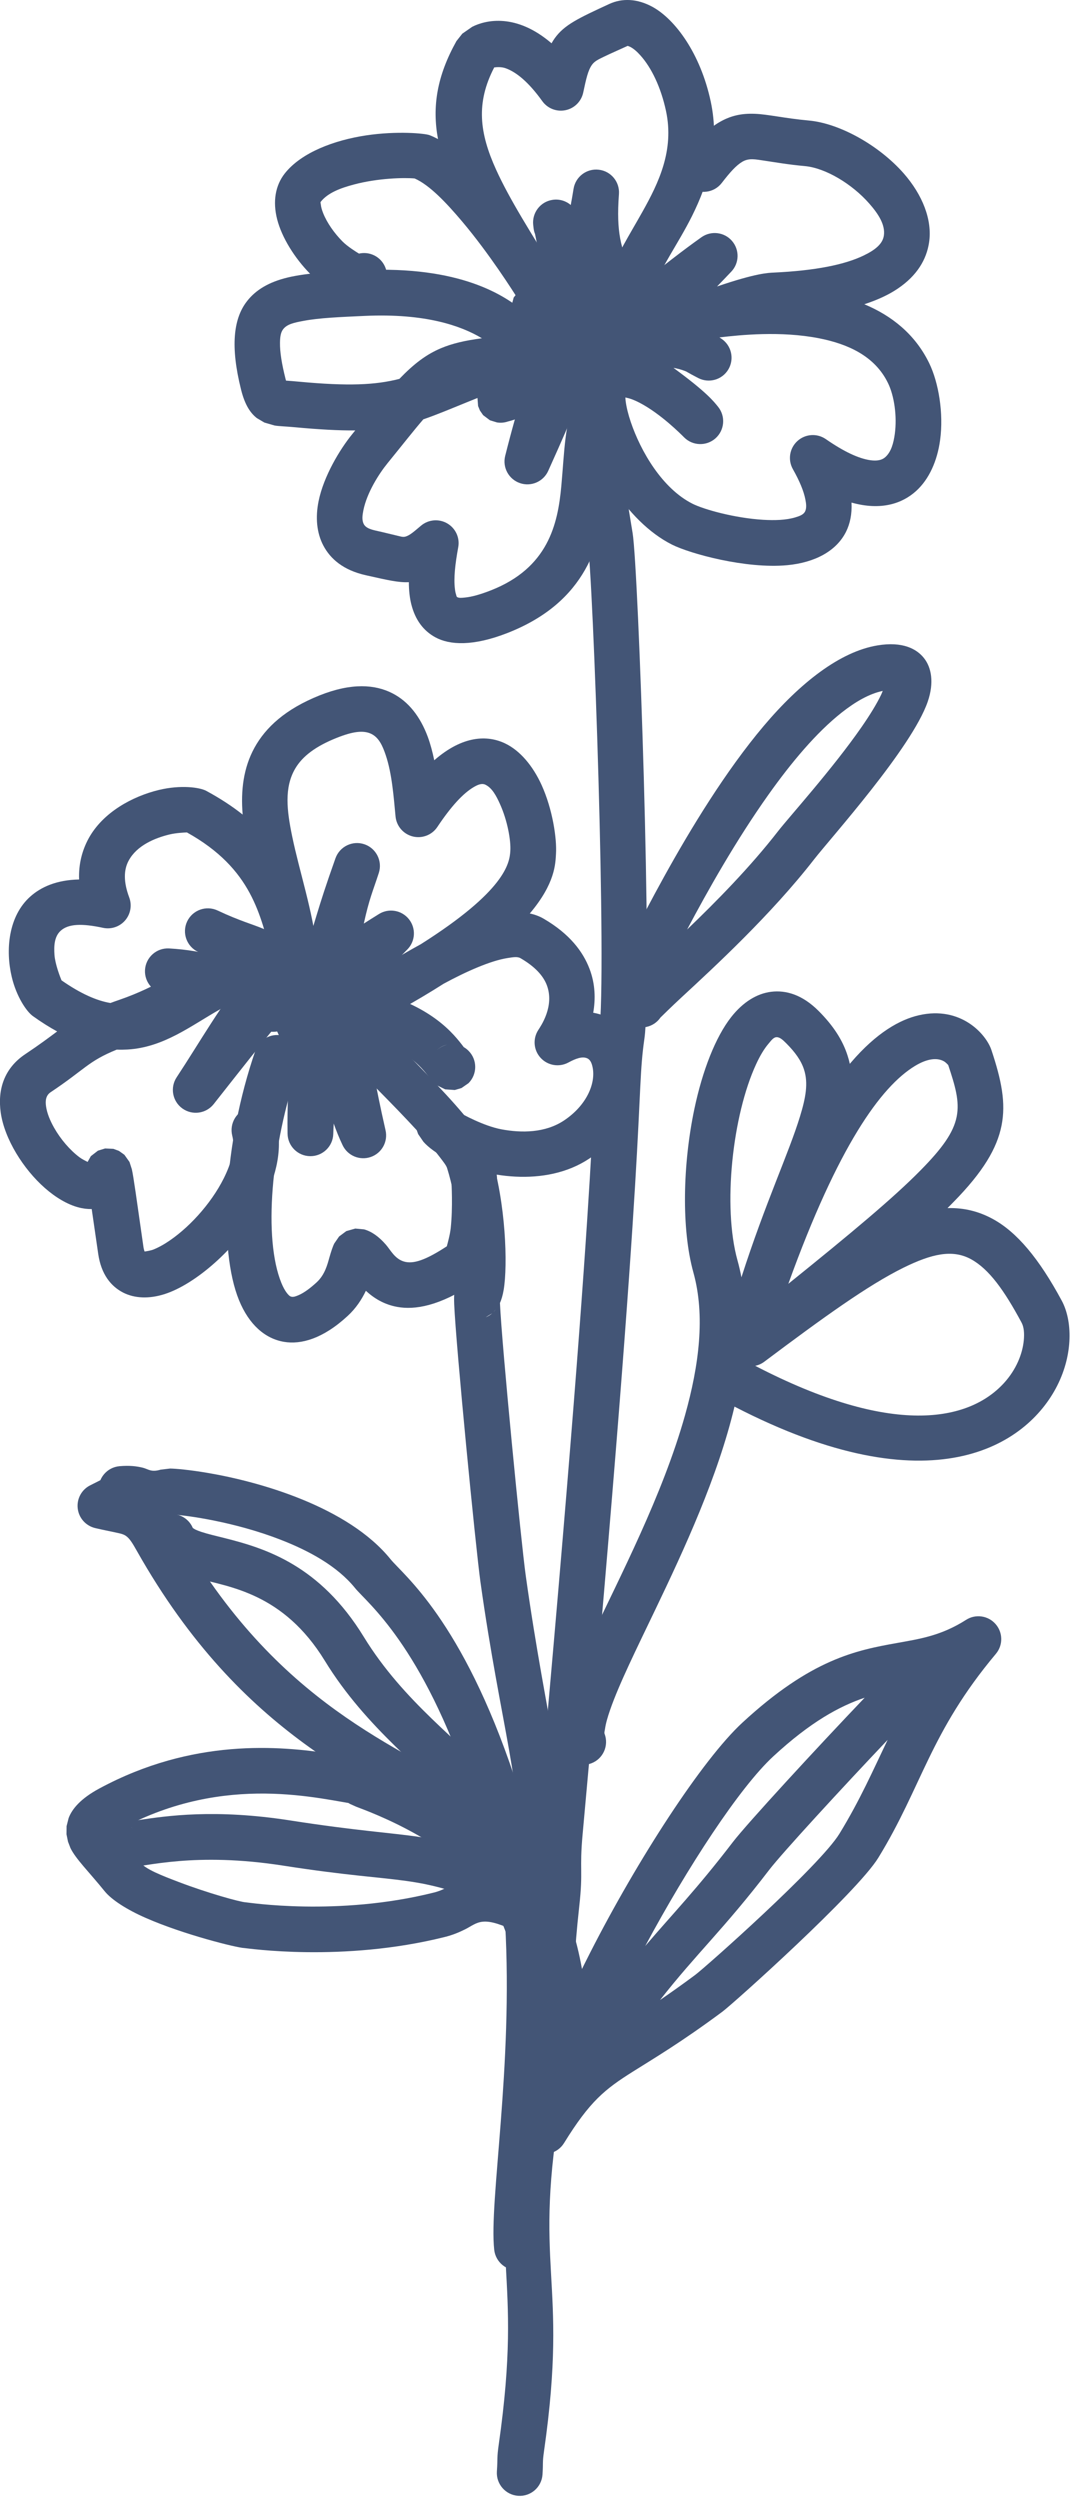 <?xml version="1.0" encoding="UTF-8" standalone="no"?>
<!DOCTYPE svg PUBLIC "-//W3C//DTD SVG 1.1//EN" "http://www.w3.org/Graphics/SVG/1.1/DTD/svg11.dtd">
<svg width="100%" height="100%" viewBox="0 0 234 545" version="1.1" xmlns="http://www.w3.org/2000/svg" xmlns:xlink="http://www.w3.org/1999/xlink" xml:space="preserve" xmlns:serif="http://www.serif.com/" style="fill-rule:evenodd;clip-rule:evenodd;stroke-linejoin:round;stroke-miterlimit:2;">
    <g transform="matrix(1,0,0,1,-1910.37,-1298.39)">
        <g id="Layer1">
        </g>
        <g id="Layer2">
        </g>
        <g id="Layer3">
        </g>
        <g id="Layer4">
            <path d="M2037.22,1389.24C2037.02,1388.41 2037.52,1387.58 2038.35,1387.38C2039.17,1387.18 2040,1387.68 2040.2,1388.51C2043.16,1400.62 2045.05,1423.2 2045.31,1426.24C2045.38,1427.09 2044.75,1427.83 2043.9,1427.9C2043.06,1427.97 2042.31,1427.34 2042.24,1426.5C2041.99,1423.5 2040.14,1401.2 2037.22,1389.24Z" style="fill:rgb(67,85,118);"/>
            <path d="M2035.82,1387.02C2036.52,1384.36 2039.25,1382.77 2041.91,1383.47C2044.58,1384.17 2046.17,1386.9 2045.47,1389.56C2044.95,1391.51 2044.78,1393.3 2048.33,1414.6C2049.61,1422.3 2052.7,1512.27 2050.9,1524.85C2048.93,1538.62 2051.94,1538.61 2037.43,1698.26C2036.7,1706.27 2037.58,1706.01 2036.69,1714.04C2034.4,1734.66 2036.63,1734.62 2033,1755.22C2026.22,1793.63 2034.53,1794.16 2029.01,1832.77C2028.63,1835.43 2028.86,1835.17 2028.68,1837.87C2028.5,1840.62 2026.12,1842.7 2023.38,1842.51C2020.63,1842.33 2018.55,1839.95 2018.73,1837.2C2018.94,1834.12 2018.7,1834.41 2019.13,1831.36C2024.67,1792.59 2016.37,1792.06 2023.17,1753.49C2026.75,1733.21 2024.52,1733.24 2026.78,1712.94C2027.66,1705.01 2026.78,1705.26 2027.5,1697.35C2042.05,1537.24 2039.05,1537.25 2041.03,1523.44C2042.77,1511.21 2039.74,1423.72 2038.49,1416.24C2034.35,1391.44 2035.22,1389.29 2035.82,1387.02Z" style="fill:rgb(67,85,118);"/>
            <path d="M2095.7,1530.33C2095.77,1530.23 2095.85,1530.14 2095.93,1530.05C2101.58,1523.44 2106.7,1520.65 2110.79,1519.72C2119.9,1517.64 2125.42,1523.83 2126.58,1527.31C2128.77,1533.88 2129.78,1538.83 2128.78,1543.81C2127.79,1548.72 2124.83,1553.83 2118.24,1560.52C2117.84,1560.93 2117.43,1561.35 2117,1561.77C2120.59,1561.67 2123.85,1562.48 2126.93,1564.17C2132.12,1567.01 2136.95,1572.73 2141.93,1581.98C2144.23,1586.26 2144.44,1593.56 2140.92,1600.5C2134.28,1613.61 2113.47,1627.25 2070.55,1605.05C2066.92,1620.32 2059.63,1636.07 2053.24,1649.39C2049.12,1657.99 2045.38,1665.53 2043.43,1671.15C2042.88,1672.73 2042.48,1674.12 2042.31,1675.31C2042.25,1675.75 2042.11,1676.11 2042.22,1676.39C2043.19,1678.96 2041.9,1681.85 2039.32,1682.82C2036.75,1683.8 2033.87,1682.5 2032.89,1679.93C2032.25,1678.23 2032.05,1675.95 2032.56,1673.15C2033.33,1668.88 2035.85,1662.77 2039.27,1655.49C2045.53,1642.14 2054.85,1624.42 2059.76,1606.93C2062.82,1596.03 2064.2,1585.24 2061.59,1575.83C2058.94,1566.29 2059.27,1552.17 2061.8,1540.15C2063.56,1531.79 2066.42,1524.46 2069.84,1520.11C2072.44,1516.81 2075.47,1514.99 2078.55,1514.61C2081.75,1514.22 2085.32,1515.22 2088.89,1518.79C2092.16,1522.06 2094.13,1525.2 2095.18,1528.43C2095.39,1529.06 2095.56,1529.69 2095.7,1530.33ZM2072.06,1576.86C2077.32,1560.5 2082.38,1549.83 2084.84,1541.77C2086.08,1537.72 2086.68,1534.53 2085.7,1531.53C2085.07,1529.6 2083.79,1527.8 2081.84,1525.85C2081.11,1525.12 2080.52,1524.58 2079.86,1524.51C2079.09,1524.44 2078.6,1525.19 2077.96,1525.94C2076.97,1527.1 2076.08,1528.63 2075.26,1530.41C2070.12,1541.52 2067.93,1561.38 2071.2,1573.16C2071.54,1574.37 2071.82,1575.61 2072.06,1576.86ZM2075.07,1596.16C2104.95,1611.67 2121.63,1608.3 2129.3,1599.93C2131.97,1597.01 2133.36,1593.58 2133.64,1590.58C2133.78,1589.07 2133.68,1587.69 2133.14,1586.71C2129.37,1579.7 2126.07,1575.08 2122.14,1572.92C2118.06,1570.69 2113.52,1571.76 2107.41,1574.76C2099.63,1578.6 2089.94,1585.6 2077.05,1595.26C2076.44,1595.72 2075.77,1596.01 2075.07,1596.16ZM2082.29,1578.28C2096,1567.23 2105.2,1559.56 2111.13,1553.53C2115.83,1548.76 2118.3,1545.35 2119,1541.85C2119.68,1538.43 2118.65,1535.08 2117.16,1530.59C2117.07,1530.49 2116.63,1530 2116.24,1529.78C2114.82,1528.96 2112.67,1529.1 2109.89,1530.79C2102.52,1535.27 2093.16,1548.16 2082.29,1578.28Z" style="fill:rgb(67,85,118);"/>
            <path d="M2025.75,1758.95C2025.75,1758.88 2025.76,1758.81 2025.77,1758.73C2026.8,1750.97 2032.05,1737.86 2039.07,1724.1C2049.41,1703.8 2063.51,1682.03 2072.27,1673.95C2087.28,1660.09 2097.05,1658.18 2106.01,1656.58C2110.95,1655.69 2115.61,1655.01 2121.05,1651.54C2123.12,1650.21 2125.86,1650.6 2127.48,1652.45C2129.11,1654.3 2129.14,1657.06 2127.55,1658.95C2113.15,1676.12 2111.47,1687.82 2101.93,1703.38C2097.28,1710.99 2070.32,1735.18 2067.89,1736.98C2058.85,1743.69 2052.91,1747.18 2048.36,1750.05C2042.28,1753.88 2039.01,1756.48 2033.38,1765.6C2031.94,1767.94 2028.88,1768.67 2026.54,1767.24C2024.19,1765.81 2023.45,1762.75 2024.87,1760.4C2025.17,1759.91 2025.46,1759.43 2025.75,1758.95ZM2051.08,1722.65C2056.96,1715.74 2062.29,1710.3 2070.18,1700C2073.32,1695.91 2088.54,1679.4 2098.94,1668.51C2093.46,1670.36 2087.15,1673.78 2079.03,1681.28C2071.64,1688.1 2060.36,1705.38 2051.08,1722.65ZM2103.95,1677.7C2093.99,1688.19 2080.95,1702.36 2078.1,1706.07C2068.19,1719 2062.37,1724.15 2054.31,1734.42C2056.59,1732.86 2059.12,1731.07 2061.95,1728.97C2064.19,1727.31 2089.14,1705.17 2093.43,1698.17C2097.94,1690.81 2100.77,1684.3 2103.95,1677.7Z" style="fill:rgb(67,85,118);"/>
            <path d="M1939.38,1623.25C1941.1,1623.73 1942.4,1624.25 1943.61,1625.11C1945.33,1626.32 1946.95,1628.16 1948.93,1631.66C1970.85,1670.44 1997.49,1678.99 2015.06,1690.17C2017.2,1691.53 2019.73,1694.58 2022.02,1698.5C2026.45,1706.08 2030.57,1717 2031.38,1719.85L2031.68,1721.36L2031.63,1722.66L2030.87,1724.6L2030.22,1725.4L2029.23,1726.16L2027.98,1726.69L2026.69,1726.86C2024.13,1726.86 2022.03,1724.93 2021.74,1722.45C2021.29,1721.21 2017.14,1709.92 2013.41,1703.54C2012.1,1701.3 2010.92,1699.36 2009.7,1698.58C1991.17,1686.79 1963.36,1677.46 1940.25,1636.57C1939.29,1634.87 1938.68,1633.84 1937.85,1633.25C1937.21,1632.8 1936.46,1632.69 1935.48,1632.47C1934.28,1632.21 1932.87,1631.94 1931.12,1631.53C1929.08,1631.04 1927.56,1629.34 1927.32,1627.26C1927.07,1625.18 1928.15,1623.16 1930.02,1622.22L1932.62,1620.91C1935.08,1619.67 1938.08,1620.66 1939.32,1623.12C1939.34,1623.16 1939.36,1623.2 1939.38,1623.25ZM2022.8,1718.74C2023.72,1717.61 2025.12,1716.88 2026.69,1716.88C2025.16,1716.88 2023.82,1717.42 2022.8,1718.74Z" style="fill:rgb(67,85,118);"/>
            <path d="M1947.61,1628.54C1944.8,1629.29 1943.04,1629.1 1941.51,1628.75C1940.38,1628.48 1939.54,1627.77 1937.32,1627.97C1934.58,1628.22 1932.15,1626.2 1931.9,1623.46C1931.65,1620.72 1933.67,1618.29 1936.42,1618.04C1938.65,1617.84 1940.2,1618.05 1941.48,1618.36C1942.71,1618.66 1943.3,1619.43 1945.41,1618.79L1947.47,1618.55C1948.73,1618.57 1951.7,1618.83 1955.64,1619.5C1966.97,1621.41 1986.27,1626.87 1995.54,1638.32C1998.3,1641.72 2011.14,1651.53 2022.57,1685.83C2032.17,1714.62 2035.18,1713.66 2037.83,1730.9C2038.25,1733.62 2036.38,1736.17 2033.66,1736.59C2030.94,1737.01 2028.39,1735.14 2027.98,1732.42C2025.41,1715.78 2022.37,1716.76 2013.11,1688.99C2002.42,1656.92 1990.36,1647.78 1987.79,1644.6C1983.91,1639.81 1977.78,1636.49 1971.56,1634.07C1961.6,1630.2 1951.26,1628.76 1947.79,1628.55C1947.74,1628.55 1947.67,1628.54 1947.61,1628.54Z" style="fill:rgb(67,85,118);"/>
            <path d="M1952.42,1631.51C1952.51,1631.57 1952.76,1631.74 1952.93,1631.83C1953.32,1632.02 1953.76,1632.19 1954.24,1632.35C1955.73,1632.84 1957.51,1633.25 1959.47,1633.74C1968.22,1635.95 1980.12,1639.6 1989.7,1655.24C1998.47,1669.54 2010.79,1677.97 2018.74,1686.92C2030.51,1700.16 2028.74,1701.25 2033.08,1713.41C2034.01,1716 2032.65,1718.86 2030.06,1719.79C2027.47,1720.71 2024.61,1719.36 2023.69,1716.77C2019.89,1706.14 2021.57,1705.12 2011.29,1693.55C2003.01,1684.23 1990.32,1675.34 1981.2,1660.45C1972.15,1645.69 1960.39,1644.38 1953.28,1642.46C1948.02,1641.04 1944.61,1638.85 1943.19,1635.3C1942.17,1632.75 1943.42,1629.84 1945.97,1628.82C1948.5,1627.81 1951.37,1629.02 1952.42,1631.51Z" style="fill:rgb(67,85,118);"/>
            <path d="M2020.52,1717.55C2020.36,1714.8 2022.46,1712.44 2025.21,1712.29C2027.96,1712.13 2030.32,1714.23 2030.48,1716.98C2032.27,1748.28 2026.9,1777.25 2028.07,1787.79C2028.37,1790.53 2026.4,1792.99 2023.66,1793.3C2020.93,1793.6 2018.46,1791.63 2018.15,1788.89C2016.98,1778.27 2022.32,1749.09 2020.52,1717.55Z" style="fill:rgb(67,85,118);"/>
            <path d="M1991.08,1682.02C1992.45,1681.36 1994.1,1681.33 1995.55,1682.09C1997.99,1683.35 1998.95,1686.37 1997.68,1688.81L1996.39,1690.46L1995.49,1691.12L1994.23,1691.69C1993.12,1692.05 1991.24,1692.19 1988.68,1691.84C1980.43,1690.71 1959.65,1684.76 1936.79,1697.07C1936.31,1697.33 1935.83,1697.64 1935.44,1697.91C1935.95,1698.58 1936.67,1699.49 1937.31,1700.21C1938.4,1701.44 1939.65,1702.83 1940.94,1704.42C1942.16,1705.94 1945.65,1707.28 1949.32,1708.68C1955.65,1711.1 1962.8,1713.08 1963.96,1713.12C1964.41,1713.13 1983.97,1716.25 2004.96,1711C2007.3,1710.42 2008.71,1709.31 2010.3,1708.61C2013.86,1707.03 2018.01,1706.03 2027.91,1710.78C2030.39,1711.97 2031.44,1714.95 2030.25,1717.44C2029.05,1719.92 2026.07,1720.97 2023.59,1719.77C2019.74,1717.93 2017.47,1717.2 2015.73,1717.34C2014.13,1717.47 2013.14,1718.35 2011.78,1719.02C2010.52,1719.65 2009.11,1720.25 2007.37,1720.68C1984.99,1726.28 1964.12,1723.1 1963.63,1723.09C1962,1723.03 1950.4,1720.15 1942.15,1716.52C1937.99,1714.7 1934.68,1712.55 1933.18,1710.69C1929.83,1706.54 1926.87,1703.66 1925.73,1701.28L1925.2,1699.9L1924.87,1698.29L1924.89,1696.51L1925.34,1694.74C1926.07,1692.8 1927.91,1690.52 1932.06,1688.29C1952.38,1677.34 1971.23,1678.95 1982.88,1680.78C1986.17,1681.3 1989.75,1681.83 1991.08,1682.02Z" style="fill:rgb(67,85,118);"/>
            <path d="M1991.39,1682.88L1991.55,1682.94C1995.48,1684.44 2016.09,1692.07 2028.42,1708.52C2030.07,1710.72 2029.62,1713.85 2027.42,1715.5C2025.22,1717.15 2022.09,1716.71 2020.44,1714.5C2009.63,1700.09 1991.45,1693.58 1988,1692.26L1986.59,1691.62L1985.73,1690.96L1984.68,1689.54L1984.23,1688.1L1984.22,1686.65L1984.68,1685.13C1985.9,1682.66 1988.89,1681.65 1991.36,1682.86C1991.37,1682.87 1991.38,1682.87 1991.39,1682.88ZM1992.83,1683.96C1994.18,1685.43 1994.57,1687.64 1993.63,1689.54C1994.27,1688.26 1994.89,1686.11 1992.83,1683.96Z" style="fill:rgb(67,85,118);"/>
            <path d="M1937.44,1695.59C1938.13,1695.52 1939.44,1695.37 1940.55,1695.2C1946.63,1694.28 1957.26,1692.7 1973.79,1695.29C2002.52,1699.77 2003.19,1696.91 2023.74,1705.6C2026.27,1706.67 2027.46,1709.6 2026.39,1712.14C2025.32,1714.67 2022.39,1715.86 2019.85,1714.79C2000.28,1706.51 1999.61,1709.41 1972.25,1705.14C1952.82,1702.1 1942.19,1705.34 1937.82,1705.59C1937.1,1705.64 1936.48,1705.62 1935.94,1705.57L1934.39,1705.25L1932.87,1704.53L1931.4,1703.2C1929.69,1701.04 1930.06,1697.9 1932.22,1696.19C1933.76,1694.98 1935.78,1694.81 1937.44,1695.59ZM1938.95,1696.69C1939.05,1696.79 1939.14,1696.9 1939.23,1697.01C1939.14,1696.9 1939.05,1696.8 1938.95,1696.69Z" style="fill:rgb(67,85,118);"/>
            <path d="M1990.92,1519.83C1990.9,1519.79 1990.88,1519.76 1990.88,1519.76C1990.88,1519.76 2000.25,1529.16 2006.6,1535.9C2012.06,1541.68 2016.55,1547.38 2017.39,1550.08C2020.7,1560.66 2021.12,1574.23 2020.21,1579.61C2020.01,1580.8 2019.71,1581.76 2019.4,1582.46C2019.8,1591.63 2024.01,1634.66 2025.03,1641.93C2029.61,1674.61 2034.7,1689.62 2033.19,1705.45C2032.93,1708.19 2030.49,1710.2 2027.75,1709.94C2025.01,1709.68 2023,1707.25 2023.26,1704.51C2024.71,1689.24 2019.56,1674.81 2015.15,1643.31C2014.11,1635.88 2009.79,1591.67 2009.42,1582.71C2009.38,1581.62 2009.4,1580.88 2009.44,1580.53L2009.82,1579.03L2010.29,1578.37C2010.35,1577.95 2010.61,1576.14 2010.65,1574.55C2010.82,1568.91 2010.11,1560.19 2007.87,1553.05C2007.69,1552.47 2007.07,1551.7 2006.32,1550.71C2004.59,1548.44 2002.08,1545.64 1999.35,1542.75C1993.61,1536.66 1986.97,1530.23 1984.23,1527.29C1983.05,1526.02 1982.39,1525.04 1982.18,1524.63C1980.95,1522.16 1981.96,1519.16 1984.42,1517.94C1986.76,1516.77 1989.59,1517.62 1990.92,1519.83ZM2012.16,1576.58L2012.59,1576.31C2012.47,1576.35 2012.32,1576.45 2012.16,1576.58ZM2018.42,1583.93L2017.97,1584.47C2018.11,1584.32 2018.25,1584.16 2018.39,1583.98C2018.4,1583.97 2018.41,1583.95 2018.42,1583.93ZM2017.72,1584.7L2016.3,1585.57C2016.77,1585.38 2017.26,1585.11 2017.72,1584.7Z" style="fill:rgb(67,85,118);"/>
            <path d="M2007.81,1570.1C2007.97,1569.52 2008.51,1567.57 2008.66,1566.17C2009.15,1561.59 2008.84,1556.32 2008.79,1555.47C2008.62,1552.72 2010.72,1550.36 2013.47,1550.2C2016.22,1550.04 2018.58,1552.14 2018.74,1554.89C2018.81,1556.04 2019.26,1564.27 2018.17,1570.01C2017.44,1573.91 2015.72,1576.82 2013.82,1578.08C2006.1,1583.23 2000.76,1583.98 1997.03,1583.32C1994.15,1582.8 1991.95,1581.45 1990.16,1579.8C1989.26,1581.68 1988.01,1583.61 1986.19,1585.28C1980.78,1590.28 1975.99,1591.56 1972.3,1590.93C1968.2,1590.24 1964.68,1587.21 1962.49,1581.84C1958.01,1570.85 1959.01,1547.87 1966.08,1527.4C1966.98,1524.8 1969.82,1523.41 1972.42,1524.31C1975.02,1525.21 1976.41,1528.05 1975.51,1530.65C1969.35,1548.5 1967.82,1568.49 1971.73,1578.08C1972.09,1578.96 1972.49,1579.72 1972.97,1580.33C1973.27,1580.7 1973.55,1581.03 1973.96,1581.1C1974.42,1581.18 1974.92,1581 1975.49,1580.75C1976.7,1580.22 1977.99,1579.27 1979.43,1577.95C1981.22,1576.3 1981.77,1574.08 1982.2,1572.55C1982.58,1571.23 1982.93,1570.15 1983.27,1569.48L1984.32,1567.96L1985.89,1566.79L1987.85,1566.23L1989.77,1566.41C1991.41,1566.86 1993.02,1568 1994.53,1569.75C1995.54,1570.91 1996.44,1572.8 1998.43,1573.41C2000.5,1574.05 2003.26,1573.08 2007.81,1570.1Z" style="fill:rgb(67,85,118);"/>
            <path d="M1922.83,1523.26C1921.15,1522.34 1919.39,1521.24 1917.55,1519.92C1916.18,1518.95 1913.96,1515.71 1912.93,1511.37C1911.55,1505.55 1912.16,1498.12 1917.01,1493.82C1919.31,1491.78 1922.7,1490.22 1927.62,1490.13C1927.49,1486.7 1928.31,1483.77 1929.64,1481.28C1932.81,1475.41 1939.39,1471.97 1945.02,1470.61C1949.81,1469.46 1953.93,1470.04 1955.36,1470.81C1958.42,1472.47 1961.04,1474.19 1963.29,1475.98C1962.84,1470.64 1963.49,1465.74 1965.86,1461.41C1968.32,1456.94 1972.64,1452.97 1980.05,1450C1987.11,1447.18 1992.2,1447.64 1995.89,1449.51C1999.52,1451.34 2002.05,1454.71 2003.65,1459C2004.24,1460.6 2004.7,1462.34 2005.07,1464.14C2011.32,1458.68 2016.68,1458.65 2020.47,1460.44C2023.82,1462.02 2026.61,1465.42 2028.49,1469.55C2030.88,1474.83 2031.83,1481.2 2031.62,1484.55C2031.49,1486.67 2031.48,1490.96 2025.91,1497.54C2027.03,1497.78 2028.05,1498.16 2028.93,1498.68C2034.6,1501.98 2037.5,1505.86 2038.92,1509.57C2040.22,1512.94 2040.25,1516.27 2039.74,1519.18L2039.9,1519.21C2043.3,1519.84 2045.95,1521.79 2047.66,1524.62C2051.55,1531.03 2050.12,1543.49 2038.9,1550.97C2029.24,1557.41 2015.79,1554.94 2008.32,1551.26C2005.69,1549.98 2003.76,1548.51 2002.7,1547.3L2001.55,1545.62L2000.97,1543.96C2000.43,1541.26 2002.18,1538.63 2004.88,1538.09C2007.16,1537.63 2009.38,1538.81 2010.35,1540.81C2011.23,1541.31 2015.79,1543.85 2019.69,1544.59C2024.13,1545.43 2029.28,1545.39 2033.37,1542.67C2038.32,1539.37 2040.36,1534.54 2039.59,1531C2039.41,1530.18 2039.11,1529.41 2038.42,1529.11C2037.36,1528.66 2036.01,1529.12 2034.31,1530.04C2032.3,1531.12 2029.82,1530.7 2028.28,1529.03C2026.73,1527.36 2026.52,1524.85 2027.76,1522.94C2028.24,1522.18 2031.38,1517.77 2029.61,1513.14C2028.82,1511.09 2027.03,1509.12 2023.9,1507.3C2023.21,1506.89 2022.24,1507.08 2021.16,1507.24C2019.13,1507.55 2016.86,1508.32 2014.55,1509.27C2012.03,1510.31 2009.48,1511.58 2007.13,1512.85C2004.15,1514.75 2000.81,1516.74 1997.05,1518.83C1997.03,1518.85 1997,1518.86 1996.98,1518.87C1994.59,1520.2 1991.57,1519.35 1990.22,1516.96C1988.87,1514.58 1989.7,1511.55 1992.07,1510.19C1992.09,1510.17 1992.11,1510.16 1992.14,1510.15C1993.31,1509.46 1997.26,1506.9 2002.14,1504.24C2020.48,1492.63 2021.5,1486.65 2021.66,1483.92C2021.81,1481.63 2021.04,1477.29 2019.4,1473.67C2018.59,1471.87 2017.67,1470.15 2016.21,1469.46C2015.5,1469.12 2014.68,1469.4 2013.69,1469.98C2011.35,1471.36 2008.77,1474.15 2005.74,1478.69C2004.57,1480.44 2002.42,1481.26 2000.38,1480.75C1998.33,1480.23 1996.83,1478.49 1996.63,1476.39C1996.22,1472.1 1995.86,1467.06 1994.48,1462.99C1993.81,1461.01 1993.02,1459.23 1991.39,1458.41C1989.6,1457.51 1987.18,1457.9 1983.76,1459.27C1979.25,1461.07 1976.36,1463.23 1974.77,1465.92C1972.3,1470.09 1972.94,1475.16 1974.08,1480.69C1975.68,1488.46 1978.58,1496.96 1979.49,1505.47C1979.77,1508.05 1978.02,1510.41 1975.47,1510.9C1972.92,1511.39 1970.42,1509.84 1969.73,1507.33C1967.13,1497.97 1965.42,1487.82 1951.13,1479.87C1950.54,1479.89 1948.73,1479.98 1947.36,1480.31C1944.17,1481.08 1940.22,1482.69 1938.43,1486.02C1937.33,1488.04 1937.29,1490.68 1938.55,1494.04C1939.19,1495.75 1938.85,1497.67 1937.66,1499.05C1936.47,1500.43 1934.62,1501.05 1932.84,1500.67C1928.22,1499.68 1925.31,1499.79 1923.63,1501.28C1922.19,1502.56 1922.12,1504.66 1922.25,1506.56C1922.4,1508.65 1923.52,1511.48 1923.79,1512.12C1927.92,1515 1931.39,1516.54 1934.45,1517.06C1935.07,1516.83 1935.73,1516.59 1936.44,1516.35C1945.21,1513.32 1947.58,1510.3 1955.13,1509.18C1957.51,1508.83 1959.8,1510.23 1960.58,1512.5C1961.36,1514.78 1960.4,1517.29 1958.3,1518.47C1952.08,1521.96 1946.1,1526.75 1938.16,1527.2C1937.41,1527.24 1936.63,1527.25 1935.83,1527.22C1929.55,1529.78 1929.01,1531.44 1921.41,1536.51C1920.35,1537.22 1920.24,1538.38 1920.41,1539.57C1920.62,1541.09 1921.29,1542.69 1922.15,1544.22C1923.59,1546.77 1925.63,1549.13 1927.69,1550.68C1928.21,1551.07 1928.95,1551.45 1929.48,1551.7L1930.18,1550.45L1931.73,1549.25L1933.29,1548.77L1935.09,1548.85L1936.31,1549.3L1937.5,1550.15L1938.61,1551.71L1939.12,1553.29C1939.49,1554.89 1940.12,1559.53 1941.66,1570.29C1941.7,1570.61 1941.82,1571 1941.9,1571.24C1942.33,1571.18 1943.23,1571.04 1943.84,1570.8C1944.7,1570.45 1945.61,1569.98 1946.53,1569.4C1951.26,1566.43 1956.33,1560.97 1959.18,1555.26C1960.76,1552.07 1961.74,1548.83 1961.02,1545.99C1960.35,1543.32 1961.96,1540.6 1964.63,1539.93C1967.3,1539.25 1970.02,1540.87 1970.69,1543.54C1972.12,1549.19 1970.44,1555.93 1966.77,1562.17C1961.71,1570.78 1953.02,1578.3 1946.39,1580.48C1942.85,1581.64 1939.67,1581.44 1937.22,1580.19C1934.62,1578.85 1932.43,1576.28 1931.78,1571.7C1931.21,1567.71 1930.74,1564.48 1930.37,1561.98C1929.42,1562 1928.42,1561.88 1927.38,1561.59C1925.12,1560.98 1922.55,1559.51 1920.13,1557.37C1915.49,1553.29 1911.35,1546.73 1910.53,1540.96C1909.81,1535.86 1911.32,1531.25 1915.88,1528.21C1919.03,1526.11 1921.11,1524.54 1922.83,1523.26Z" style="fill:rgb(67,85,118);"/>
            <path d="M1953.57,1505.92C1951.08,1504.75 1950.01,1501.77 1951.18,1499.28C1952.36,1496.79 1955.33,1495.72 1957.82,1496.89C1967.74,1501.56 1968.91,1499.61 1976.46,1507.43C1979.06,1510.13 1978.72,1510.24 1981.87,1512.48C1984.11,1514.09 1984.63,1517.2 1983.03,1519.44C1981.43,1521.68 1978.31,1522.2 1976.07,1520.6C1972.14,1517.8 1972.52,1517.72 1969.28,1514.36C1965.98,1510.94 1964.37,1510.06 1962.01,1509.23C1959.92,1508.49 1957.42,1507.73 1953.57,1505.92Z" style="fill:rgb(67,85,118);"/>
            <path d="M1946.69,1515.12C1943.94,1514.97 1941.84,1512.61 1941.99,1509.86C1942.15,1507.11 1944.5,1505.01 1947.25,1505.16C1963.05,1506.05 1971.37,1513.44 1972.35,1513.99C1974.76,1515.33 1975.63,1518.37 1974.29,1520.77C1972.96,1523.18 1969.92,1524.05 1967.51,1522.71C1966.69,1522.25 1959.84,1515.86 1946.69,1515.12Z" style="fill:rgb(67,85,118);"/>
            <path d="M1975.96,1508.94C1979.43,1498.51 1979.23,1497.61 1983.53,1485.5C1984.45,1482.93 1987.26,1481.57 1989.84,1482.45C1992.42,1483.33 1993.82,1486.12 1992.98,1488.71C1991.66,1492.77 1990.91,1494.28 1989.71,1499.74C1990.67,1499.12 1991.76,1498.44 1993.01,1497.66C1995.16,1496.32 1997.98,1496.81 1999.56,1498.8C2001.13,1500.78 2000.97,1503.63 1999.17,1505.42C1995.67,1508.93 1992.85,1511.95 1990.8,1514.22C2004.43,1517.42 2009.35,1523.83 2011.51,1526.68C2011.88,1526.89 2012.23,1527.16 2012.55,1527.48C2014.49,1529.42 2014.49,1532.58 2012.55,1534.53L2011.01,1535.6L2009.55,1536.03L2007.45,1535.88L2005.65,1535L2004.19,1533.53C2002.87,1531.87 1999.67,1527.05 1989.87,1524.31C1991.61,1529.78 1991.98,1534.01 1994.45,1544.8C1995.02,1547.29 1993.63,1549.8 1991.22,1550.63C1988.82,1551.46 1986.17,1550.35 1985.08,1548.05C1984.31,1546.43 1983.68,1544.86 1983.15,1543.34C1983.11,1544.08 1983.07,1544.84 1983.05,1545.6C1982.98,1548.31 1980.75,1550.47 1978.04,1550.45C1975.33,1550.44 1973.12,1548.26 1973.08,1545.54C1972.88,1533.03 1974.54,1530.81 1970.36,1522.32C1967.66,1525.53 1963.51,1530.8 1956.98,1539.09C1955.32,1541.19 1952.31,1541.61 1950.14,1540.05C1947.97,1538.49 1947.42,1535.49 1948.89,1533.26C1953.88,1525.7 1959.15,1516.45 1963.53,1511.72C1966.73,1508.27 1970.05,1506.92 1972.57,1507.15C1973.95,1507.28 1975.14,1507.96 1975.96,1508.94ZM2007.87,1526.15C2007.04,1526.31 2006.25,1526.72 2005.49,1527.48C2006.17,1526.8 2007,1526.35 2007.87,1526.15Z" style="fill:rgb(67,85,118);"/>
            <path d="M2054.41,1520.22C2052.93,1522.38 2050.01,1523.04 2047.73,1521.67C2045.65,1520.42 2044.81,1517.88 2045.62,1515.68C2043.8,1514.04 2043.42,1511.26 2044.85,1509.17C2046.36,1506.96 2060.35,1476.28 2076.92,1456.66C2084.86,1447.26 2093.56,1440.45 2101.71,1439.1C2107.23,1438.17 2110.3,1439.88 2111.86,1441.85C2113.5,1443.9 2114.12,1447.2 2112.69,1451.36C2109.21,1461.46 2091.57,1481.04 2087.92,1485.73C2078.5,1497.84 2066.13,1509.23 2059.07,1515.76C2056.83,1517.83 2054.67,1519.97 2054.41,1520.22ZM2060.22,1501.03C2066.49,1495.02 2073.93,1487.48 2080.05,1479.6C2082.53,1476.42 2091.91,1466.05 2098.27,1456.88C2100.02,1454.35 2101.54,1451.92 2102.55,1449.8C2102.66,1449.56 2102.77,1449.3 2102.88,1449.02C2099.91,1449.64 2096.92,1451.38 2093.91,1453.75C2088.38,1458.12 2082.95,1464.61 2077.94,1471.66C2070.9,1481.57 2064.69,1492.59 2060.22,1501.03Z" style="fill:rgb(67,85,118);"/>
            <path d="M2025.06,1366.69C2025.12,1366.69 2025.17,1366.69 2025.23,1366.69C2027.98,1366.69 2030.22,1368.92 2030.22,1371.68C2030.22,1372.61 2030.16,1373.28 2030.08,1373.72L2029.55,1375.34L2028.67,1376.59L2028.65,1376.61C2028.55,1378.6 2027.27,1380.4 2025.31,1381.09C2014.31,1384.94 2008.27,1387.9 2002.69,1389.81C2000.61,1392.21 1998.18,1395.33 1994.89,1399.37C1993.01,1401.68 1990.4,1405.78 1989.62,1409.62C1989.4,1410.73 1989.25,1411.8 1989.71,1412.66C1990.11,1413.43 1991.04,1413.78 1992.36,1414.08C1994.19,1414.48 1995.62,1414.86 1996.81,1415.13C1997.62,1415.31 1998.18,1415.54 1998.78,1415.38C1999.73,1415.12 2000.63,1414.3 2002.19,1412.99C2003.8,1411.64 2006.09,1411.44 2007.91,1412.5C2009.73,1413.56 2010.69,1415.64 2010.3,1417.71C2009.62,1421.41 2009.29,1424.45 2009.58,1426.78C2009.63,1427.24 2009.71,1427.66 2009.84,1428.04C2009.91,1428.25 2009.91,1428.48 2010.08,1428.57C2010.5,1428.8 2011.07,1428.73 2011.77,1428.66C2013.32,1428.51 2015.18,1427.97 2017.41,1427.1C2029.89,1422.21 2032.02,1412.71 2032.78,1404.37C2033.46,1396.91 2033.54,1390.12 2035.82,1386.09C2037.17,1383.7 2040.22,1382.85 2042.61,1384.2C2045.01,1385.55 2045.86,1388.6 2044.51,1391C2043.78,1392.28 2043.59,1394.03 2043.39,1396.03C2043.11,1398.82 2043.02,1401.98 2042.71,1405.28C2041.66,1416.81 2038.29,1429.63 2021.04,1436.39C2013.58,1439.31 2008.44,1439.06 2005.27,1437.31C2002.72,1435.9 2000.92,1433.56 2000.06,1430.11C1999.72,1428.75 1999.54,1427.14 1999.53,1425.31C1997.3,1425.44 1994.71,1424.82 1990.2,1423.81C1985.23,1422.71 1982.42,1420.23 1980.89,1417.34C1979.42,1414.56 1979.13,1411.17 1979.85,1407.64C1980.95,1402.21 1984.49,1396.35 1987.15,1393.08C1987.38,1392.79 1987.62,1392.51 1987.84,1392.23C1984.26,1392.26 1980,1392.03 1974.62,1391.53C1972.72,1391.35 1971.32,1391.33 1970.26,1391.16L1968.02,1390.51L1966.38,1389.54C1965.06,1388.5 1963.81,1386.83 1962.94,1383.33C1960.56,1373.83 1961.38,1368.07 1963.92,1364.48C1965.72,1361.94 1968.44,1360.16 1972.29,1359.1C1976.4,1357.96 1982.13,1357.63 1989.49,1357.29C2010.69,1356.33 2020.51,1362.71 2025.06,1366.69ZM1997.47,1380.99C2000.69,1377.65 2003.36,1375.65 2006.53,1374.31C2008.99,1373.27 2011.79,1372.62 2015.47,1372.14C2010.95,1369.43 2003.19,1366.66 1989.94,1367.26C1984.49,1367.51 1980.03,1367.69 1976.59,1368.34C1974.52,1368.73 1972.91,1369.05 1972.06,1370.25C1971.57,1370.94 1971.45,1371.89 1971.43,1373.09C1971.4,1375.16 1971.82,1377.72 1972.62,1380.91C1972.65,1381.06 1972.7,1381.22 1972.74,1381.37C1973.5,1381.42 1974.59,1381.51 1975.56,1381.6C1986.37,1382.61 1992.24,1382.33 1997.47,1380.99Z" style="fill:rgb(67,85,118);"/>
            <path d="M2005.89,1328.71C2004.57,1321.62 2005.68,1314.92 2009.91,1307.35L2011.19,1305.73L2013.35,1304.23C2016.33,1302.72 2022.93,1301.21 2030.65,1307.83C2030.87,1307.44 2031.09,1307.09 2031.33,1306.75C2033.44,1303.79 2036.52,1302.36 2043.25,1299.25C2046.06,1297.96 2049.34,1298.07 2052.67,1299.89C2057.59,1302.59 2063.11,1310 2065.36,1320.49C2067.4,1330 2064.9,1338.22 2061.28,1345.5C2058.24,1351.59 2054.31,1356.88 2052.68,1361.77C2051.81,1364.38 2048.98,1365.79 2046.37,1364.92C2043.76,1364.05 2042.35,1361.22 2043.22,1358.61C2044.65,1354.3 2047.62,1349.65 2050.49,1344.53C2053.99,1338.28 2057.45,1331.17 2055.61,1322.58C2054.49,1317.37 2052.42,1313.13 2050.04,1310.48C2049.33,1309.68 2048.61,1309.04 2047.87,1308.64C2047.69,1308.54 2047.38,1308.43 2047.25,1308.39C2045.16,1309.35 2043.49,1310.07 2042.13,1310.73C2040.92,1311.32 2040.05,1311.7 2039.46,1312.53C2038.59,1313.76 2038.2,1315.57 2037.56,1318.57C2037.15,1320.5 2035.64,1322.01 2033.71,1322.41C2031.77,1322.82 2029.78,1322.04 2028.63,1320.44C2025.63,1316.26 2022.96,1314.1 2020.64,1313.27C2019.74,1312.94 2018.65,1313.02 2018.15,1313.09C2014.13,1320.82 2014.92,1327.37 2018.57,1335.4C2021.51,1341.87 2026.15,1349.16 2031.8,1358.31C2031.81,1358.33 2031.82,1358.34 2031.82,1358.35C2033.27,1360.69 2032.55,1363.75 2030.22,1365.2C2027.89,1366.66 2024.82,1365.95 2023.36,1363.63C2023.35,1363.62 2023.34,1363.61 2023.34,1363.59C2022.33,1362 2017.15,1353.78 2011.13,1346.65C2007.68,1342.57 2004.06,1338.74 2000.8,1337.3C1998.57,1337.09 1992.81,1337.21 1987.54,1338.62C1984.66,1339.38 1981.86,1340.42 1980.32,1342.38C1980.2,1342.52 1980.31,1342.73 1980.33,1342.93C1980.38,1343.53 1980.57,1344.15 1980.82,1344.8C1981.68,1346.99 1983.29,1349.24 1985.05,1351.02C1986.15,1352.14 1988.08,1353.33 1988.66,1353.68C1990.95,1353.15 1993.36,1354.31 1994.34,1356.54C1995.45,1359.06 1994.3,1362 1991.78,1363.11L1989.51,1363.7L1987.92,1363.71L1986.49,1363.48C1983.95,1362.86 1980.76,1360.89 1977.93,1358.01C1974.66,1354.68 1971.83,1350.2 1970.81,1346.2C1969.83,1342.37 1970.39,1338.86 1972.47,1336.21C1976.12,1331.58 1983.4,1328.93 1990.19,1327.91C1996.96,1326.89 2003.07,1327.47 2004.06,1327.86C2004.65,1328.09 2005.27,1328.38 2005.89,1328.71Z" style="fill:rgb(67,85,118);"/>
            <path d="M2027.34,1376.01C2024.26,1371.68 2022.81,1369.22 2022.34,1368.08L2021.95,1366.86L2021.82,1365.39L2022.4,1363.24L2023.74,1361.6L2025.03,1360.85L2026.76,1360.48L2028.11,1360.6L2029.21,1361.01C2028.12,1354.72 2027.45,1351.33 2027.05,1349.4C2026.88,1348.99 2026.78,1348.55 2026.73,1348.1L2026.65,1347.43C2026.37,1344.79 2028.19,1342.39 2030.81,1341.97C2032.3,1341.72 2033.76,1342.17 2034.84,1343.08C2035.04,1342.03 2035.24,1340.86 2035.45,1339.56C2035.87,1336.92 2038.3,1335.08 2040.95,1335.39C2043.61,1335.69 2045.55,1338.04 2045.35,1340.71C2044.71,1349.3 2045.92,1352.48 2047.71,1356.93C2048.21,1358.17 2048.74,1359.48 2049.29,1360.98C2057.22,1354.45 2061.97,1351.09 2063.34,1350.11C2065.44,1348.63 2068.32,1348.97 2070,1350.91C2071.68,1352.85 2071.62,1355.75 2069.85,1357.61C2068.68,1358.84 2067.66,1359.91 2066.74,1360.85C2075.3,1357.91 2078.03,1357.87 2079.05,1357.82C2088.24,1357.39 2094.59,1356.09 2098.73,1354.09C2101.33,1352.84 2102.86,1351.51 2103.12,1349.77C2103.48,1347.41 2101.91,1345.01 2099.94,1342.77C2096.22,1338.53 2090.45,1335.02 2085.89,1334.6C2082.24,1334.27 2079.45,1333.77 2077.14,1333.43C2075.13,1333.14 2073.73,1332.79 2072.26,1333.65C2070.91,1334.45 2069.58,1335.93 2067.77,1338.28C2066.09,1340.46 2062.96,1340.86 2060.78,1339.18C2058.6,1337.5 2058.19,1334.37 2059.87,1332.19C2062.74,1328.47 2065.05,1326.32 2067.2,1325.06C2069.71,1323.58 2072.11,1323.09 2074.97,1323.2C2077.83,1323.3 2081.36,1324.17 2086.79,1324.67C2093.42,1325.27 2102.03,1330.03 2107.44,1336.18C2111.55,1340.87 2113.73,1346.33 2112.98,1351.27C2112.43,1354.89 2110.44,1358.43 2106.13,1361.33C2104.27,1362.59 2101.87,1363.74 2098.86,1364.72C2104.83,1367.21 2109.97,1371.28 2113.03,1377.61C2115.05,1381.79 2116.19,1388.45 2115.39,1394.33C2114.78,1398.84 2113.01,1402.86 2110.14,1405.45C2107.14,1408.16 2102.54,1409.77 2096.07,1407.96C2096.2,1410.54 2095.71,1412.64 2094.88,1414.31C2092.76,1418.56 2088.05,1421.04 2082.05,1421.61C2072.98,1422.45 2060.87,1419.1 2056.95,1417.14C2046.66,1411.99 2039.25,1398.44 2037.31,1389.39C2037.11,1388.43 2036.96,1387.5 2036.88,1386.63C2036.77,1386.66 2036.65,1386.69 2036.54,1386.72C2036.38,1386.76 2036.22,1386.79 2036.06,1386.81C2034.31,1391.23 2033.33,1393.48 2029.93,1401.04C2028.87,1403.4 2026.18,1404.56 2023.74,1403.71C2021.3,1402.86 2019.91,1400.29 2020.54,1397.78C2023.41,1386.35 2025.69,1379.78 2027.34,1376.01ZM2067.27,1371.95C2067.41,1372.04 2067.55,1372.13 2067.69,1372.23C2069.89,1373.7 2070.56,1376.63 2069.22,1378.91C2067.88,1381.19 2064.99,1382.02 2062.64,1380.81C2061.63,1380.29 2060.75,1379.81 2059.97,1379.36C2059.06,1378.99 2058.14,1378.74 2057.24,1378.59C2064.54,1383.93 2066.06,1385.95 2066.99,1387.1C2068.64,1389.17 2068.39,1392.17 2066.42,1393.94C2064.45,1395.7 2061.44,1395.62 2059.57,1393.75C2058.9,1393.08 2054.49,1388.62 2049.88,1386.21C2048.93,1385.72 2047.98,1385.31 2047.07,1385.12C2046.96,1385.1 2046.86,1385.07 2046.76,1385.04C2046.77,1385.3 2046.78,1385.57 2046.81,1385.81C2046.98,1387.14 2047.36,1388.7 2047.92,1390.36C2050.1,1396.82 2054.82,1404.92 2061.41,1408.22C2063.89,1409.46 2070.55,1411.33 2076.78,1411.71C2079.32,1411.86 2081.78,1411.79 2083.79,1411.19C2084.74,1410.9 2085.64,1410.61 2085.99,1409.79C2086.27,1409.12 2086.21,1408.29 2086,1407.25C2085.64,1405.42 2084.74,1403.26 2083.28,1400.67C2082.14,1398.65 2082.55,1396.1 2084.27,1394.54C2085.98,1392.98 2088.55,1392.8 2090.46,1394.12C2094.45,1396.88 2097.64,1398.37 2100.23,1398.73C2101.62,1398.91 2102.7,1398.73 2103.45,1398.04C2104.73,1396.89 2105.23,1394.99 2105.51,1392.99C2106.03,1389.11 2105.38,1384.7 2104.04,1381.94C2101.14,1375.92 2095.12,1373.35 2088.98,1372.14C2080.64,1370.51 2071.85,1371.41 2067.27,1371.95Z" style="fill:rgb(67,85,118);"/>
            <path d="M2021.11,1390.29C2020.38,1390.54 2019.57,1390.62 2018.76,1390.49L2017.22,1390.02L2015.73,1388.9L2015.03,1387.89L2014.63,1386.91L2014.48,1384.9L2014.97,1383.31L2015.99,1381.93L2017.05,1381.16L2018.64,1380.62C2018.9,1380.57 2020.39,1380.28 2023.37,1378.42C2025.7,1376.96 2028.78,1377.67 2030.24,1380C2031.7,1382.34 2030.99,1385.42 2028.66,1386.88C2025.03,1389.14 2022.37,1389.99 2021.11,1390.29ZM2022.61,1381.65C2022.18,1381.27 2021.45,1380.82 2020.29,1380.64C2021.17,1380.77 2021.96,1381.13 2022.61,1381.65Z" style="fill:rgb(67,85,118);"/>
        </g>
        <g id="Layer5">
        </g>
        <g id="Layer6">
        </g>
    </g>
</svg>
